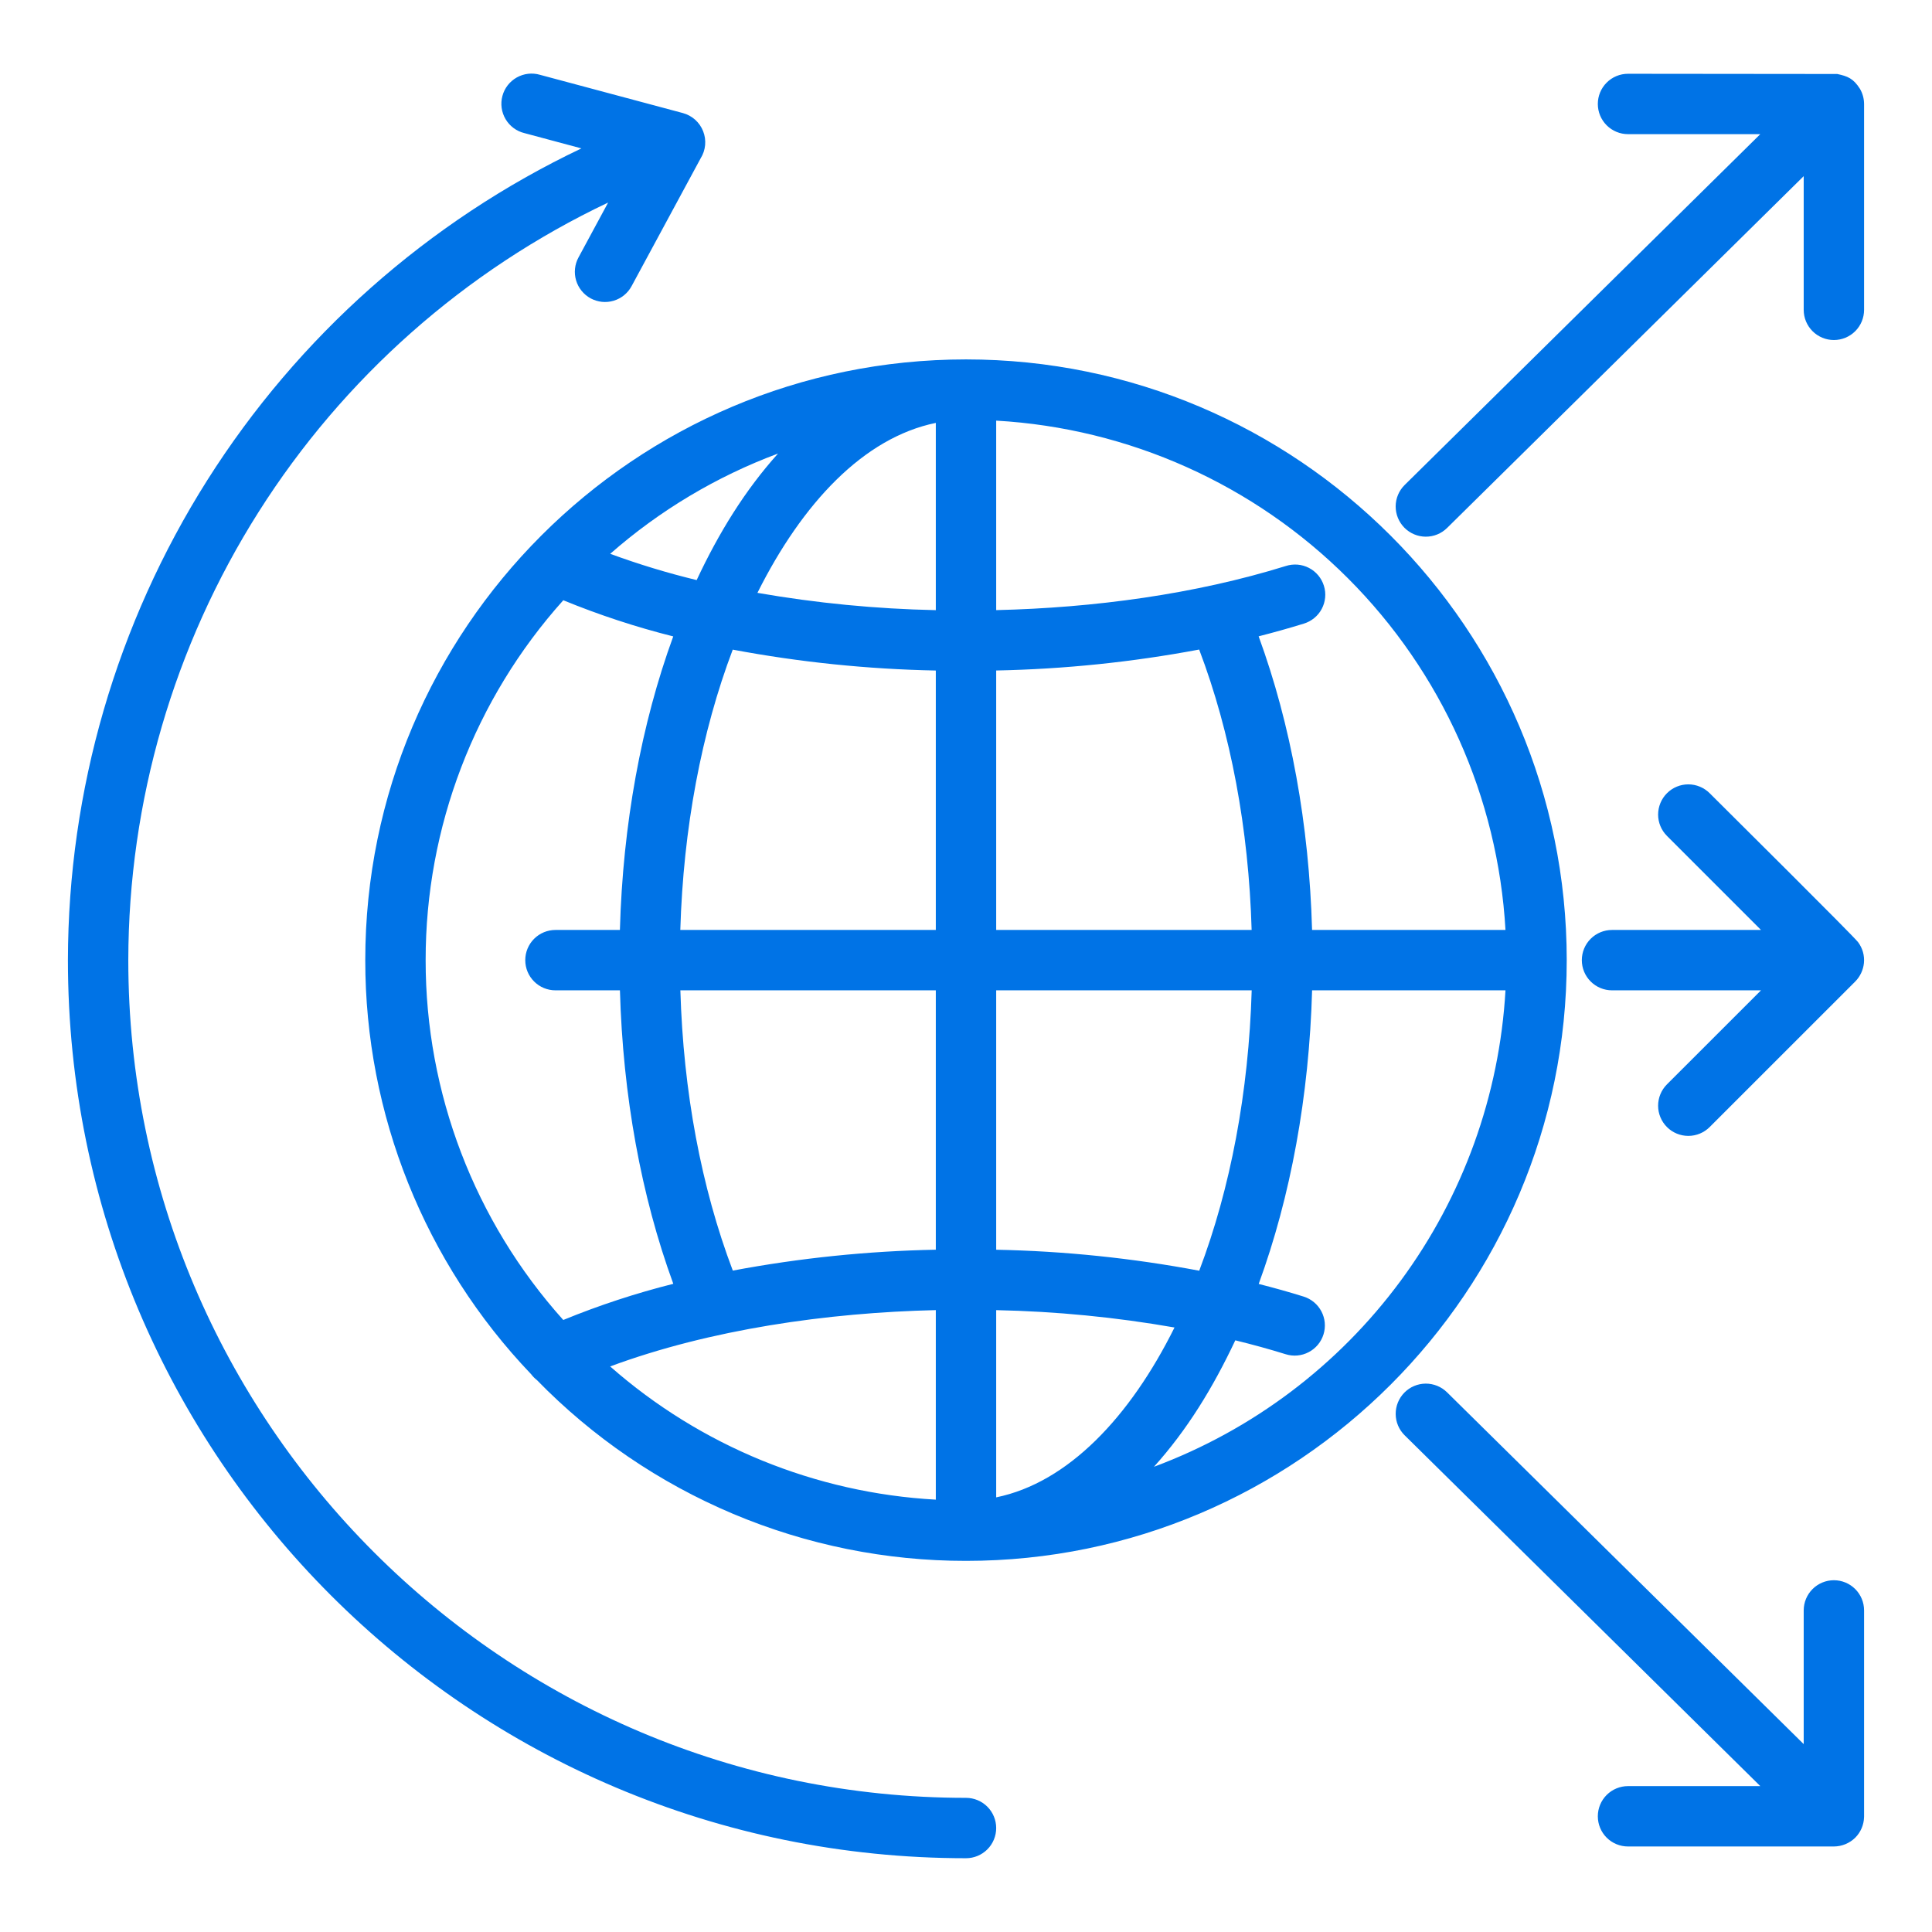 <svg width="64" height="64" viewBox="0 0 64 64" fill="none" xmlns="http://www.w3.org/2000/svg">
<path fill-rule="evenodd" clip-rule="evenodd" d="M61.745 31.904C61.721 32.134 61.62 32.348 61.458 32.513L56.635 37.335C56.447 37.523 56.193 37.628 55.928 37.628C55.663 37.628 55.408 37.523 55.221 37.336C55.033 37.148 54.927 36.894 54.927 36.629C54.927 36.363 55.032 36.109 55.22 35.921L58.336 32.806H53.4C53.135 32.806 52.88 32.701 52.693 32.513C52.505 32.326 52.4 32.072 52.4 31.806C52.4 31.541 52.505 31.287 52.693 31.099C52.88 30.912 53.135 30.806 53.4 30.806H58.336L55.22 27.69C55.032 27.502 54.927 27.248 54.927 26.983C54.928 26.718 55.033 26.463 55.221 26.276C55.408 26.088 55.663 25.983 55.928 25.983C56.193 25.983 56.447 26.089 56.635 26.276C57.197 26.838 61.389 30.996 61.55 31.209C61.7 31.408 61.77 31.656 61.745 31.904ZM60.75 11.264C60.485 11.264 60.23 11.158 60.043 10.971C59.855 10.783 59.75 10.529 59.75 10.264V5.835L47.936 17.49C47.747 17.676 47.492 17.78 47.227 17.778C46.962 17.777 46.708 17.669 46.522 17.481C46.336 17.292 46.232 17.037 46.233 16.772C46.235 16.506 46.342 16.253 46.531 16.066L58.312 4.444H53.93C53.665 4.444 53.41 4.338 53.223 4.151C53.035 3.963 52.93 3.709 52.93 3.444C52.93 3.179 53.035 2.924 53.223 2.737C53.41 2.549 53.665 2.444 53.93 2.444L60.861 2.451C61.212 2.525 61.396 2.603 61.612 2.94C61.702 3.093 61.749 3.267 61.75 3.444V10.264C61.75 10.529 61.645 10.783 61.457 10.971C61.27 11.158 61.015 11.264 60.75 11.264ZM61.749 60.2C61.741 60.453 61.638 60.693 61.46 60.873C61.271 61.06 61.016 61.166 60.75 61.167H53.93C53.665 61.167 53.41 61.062 53.223 60.875C53.035 60.687 52.93 60.433 52.93 60.167C52.93 59.902 53.035 59.648 53.223 59.46C53.41 59.273 53.665 59.167 53.93 59.167H58.312L46.531 47.546C46.342 47.36 46.235 47.106 46.234 46.841C46.232 46.576 46.336 46.321 46.522 46.132C46.708 45.943 46.962 45.836 47.227 45.834C47.492 45.833 47.747 45.936 47.936 46.123L59.75 57.776V53.347C59.75 53.082 59.855 52.828 60.043 52.64C60.23 52.453 60.485 52.347 60.75 52.347C61.015 52.347 61.27 52.453 61.457 52.64C61.645 52.828 61.75 53.082 61.75 53.347V60.167C61.75 60.179 61.749 60.189 61.749 60.2ZM49.871 30.806C49.62 26.413 47.762 22.266 44.651 19.155C41.54 16.043 37.393 14.185 33 13.934V20.211C36.247 20.135 39.589 19.683 42.593 18.75C42.718 18.709 42.851 18.694 42.983 18.704C43.115 18.715 43.244 18.752 43.361 18.813C43.479 18.874 43.583 18.958 43.668 19.059C43.753 19.161 43.817 19.278 43.856 19.405C43.896 19.531 43.91 19.664 43.897 19.796C43.884 19.928 43.846 20.056 43.783 20.173C43.721 20.29 43.636 20.393 43.533 20.476C43.43 20.56 43.312 20.622 43.185 20.66C42.701 20.81 42.203 20.949 41.694 21.079C42.761 23.995 43.366 27.316 43.464 30.806H49.871ZM14.1 31.806C14.097 27.406 15.721 23.159 18.66 19.884C19.844 20.37 21.061 20.77 22.302 21.082C21.245 23.975 20.632 27.309 20.535 30.806H18.4C18.135 30.806 17.88 30.912 17.693 31.099C17.505 31.287 17.4 31.541 17.4 31.806C17.4 32.072 17.505 32.326 17.693 32.513C17.88 32.701 18.135 32.806 18.4 32.806H20.536C20.634 36.292 21.238 39.614 22.304 42.528C21.062 42.84 19.844 43.24 18.659 43.726C15.72 40.452 14.096 36.206 14.1 31.806H14.1ZM41.464 32.806C41.364 36.175 40.762 39.365 39.726 42.094C37.507 41.676 35.258 41.443 33 41.399V32.806H41.464ZM23.078 19.216C22.107 18.981 21.151 18.69 20.214 18.346C21.849 16.91 23.734 15.784 25.774 15.024C24.684 16.234 23.811 17.649 23.078 19.216ZM25.091 19.639C27.044 19.979 29.019 20.171 31 20.212V14.009C28.611 14.499 26.578 16.665 25.091 19.639ZM22.536 30.806C22.636 27.438 23.238 24.249 24.273 21.52C26.492 21.936 28.742 22.168 31 22.212V30.806H22.536ZM24.275 42.09C23.23 39.335 22.636 36.159 22.538 32.806H31V41.398C28.743 41.442 26.494 41.673 24.275 42.09ZM31 49.678V43.399C27.409 43.482 23.525 44.038 20.212 45.265C23.212 47.903 27.011 49.457 31 49.678ZM33 49.602V43.4C34.981 43.441 36.956 43.633 38.907 43.975C37.432 46.944 35.376 49.116 33 49.602ZM39.724 21.517C40.77 24.274 41.364 27.451 41.462 30.806H33V22.211C35.257 22.166 37.506 21.934 39.724 21.517ZM38.226 48.589C41.49 47.373 44.329 45.233 46.397 42.43C48.465 39.628 49.672 36.284 49.871 32.806H43.465C43.367 36.304 42.755 39.639 41.696 42.532C42.204 42.661 42.701 42.8 43.185 42.951C43.31 42.99 43.427 43.054 43.528 43.138C43.629 43.222 43.712 43.325 43.773 43.441C43.834 43.557 43.872 43.684 43.884 43.815C43.896 43.946 43.882 44.078 43.843 44.203C43.804 44.329 43.741 44.445 43.657 44.546C43.573 44.647 43.47 44.73 43.353 44.791C43.237 44.853 43.11 44.89 42.979 44.902C42.849 44.914 42.717 44.9 42.591 44.861C42.051 44.693 41.494 44.54 40.921 44.4C40.18 45.973 39.324 47.369 38.226 48.589ZM51.9 31.806C51.9 20.832 42.972 11.906 32 11.906C21.016 11.906 12.1 20.835 12.1 31.806C12.096 36.916 14.065 41.83 17.596 45.524C17.65 45.596 17.713 45.66 17.784 45.715C19.633 47.613 21.844 49.12 24.286 50.149C26.727 51.178 29.35 51.708 32 51.706C42.973 51.706 51.9 42.779 51.9 31.806ZM23.21 5.244L20.922 9.479C20.86 9.594 20.776 9.696 20.674 9.779C20.572 9.862 20.455 9.924 20.329 9.962C20.203 10 20.071 10.012 19.94 9.999C19.81 9.985 19.683 9.946 19.567 9.884C19.452 9.821 19.35 9.737 19.267 9.635C19.184 9.533 19.122 9.416 19.084 9.29C19.047 9.164 19.034 9.032 19.048 8.902C19.061 8.771 19.1 8.644 19.163 8.529L20.145 6.71C15.395 8.963 11.38 12.517 8.567 16.959C5.754 21.4 4.257 26.549 4.25 31.806C4.25 47.108 16.699 59.556 32 59.556C32.265 59.556 32.52 59.662 32.707 59.849C32.895 60.037 33 60.291 33 60.556C33 60.822 32.895 61.076 32.707 61.263C32.52 61.451 32.265 61.556 32 61.556C15.56 61.556 2.25 48.246 2.25 31.806C2.258 26.175 3.859 20.662 6.869 15.903C9.88 11.145 14.175 7.335 19.26 4.916L17.374 4.41C17.244 4.379 17.122 4.322 17.015 4.243C16.907 4.163 16.817 4.063 16.749 3.949C16.681 3.834 16.636 3.707 16.618 3.575C16.6 3.442 16.608 3.308 16.643 3.179C16.677 3.05 16.737 2.93 16.819 2.824C16.901 2.719 17.003 2.631 17.119 2.566C17.236 2.501 17.364 2.459 17.497 2.444C17.629 2.429 17.763 2.441 17.891 2.479L22.62 3.745C22.771 3.786 22.911 3.861 23.028 3.966C23.144 4.07 23.235 4.2 23.292 4.346C23.35 4.492 23.372 4.649 23.358 4.805C23.344 4.961 23.293 5.111 23.21 5.244Z" fill="#0073E6"/>
</svg>
